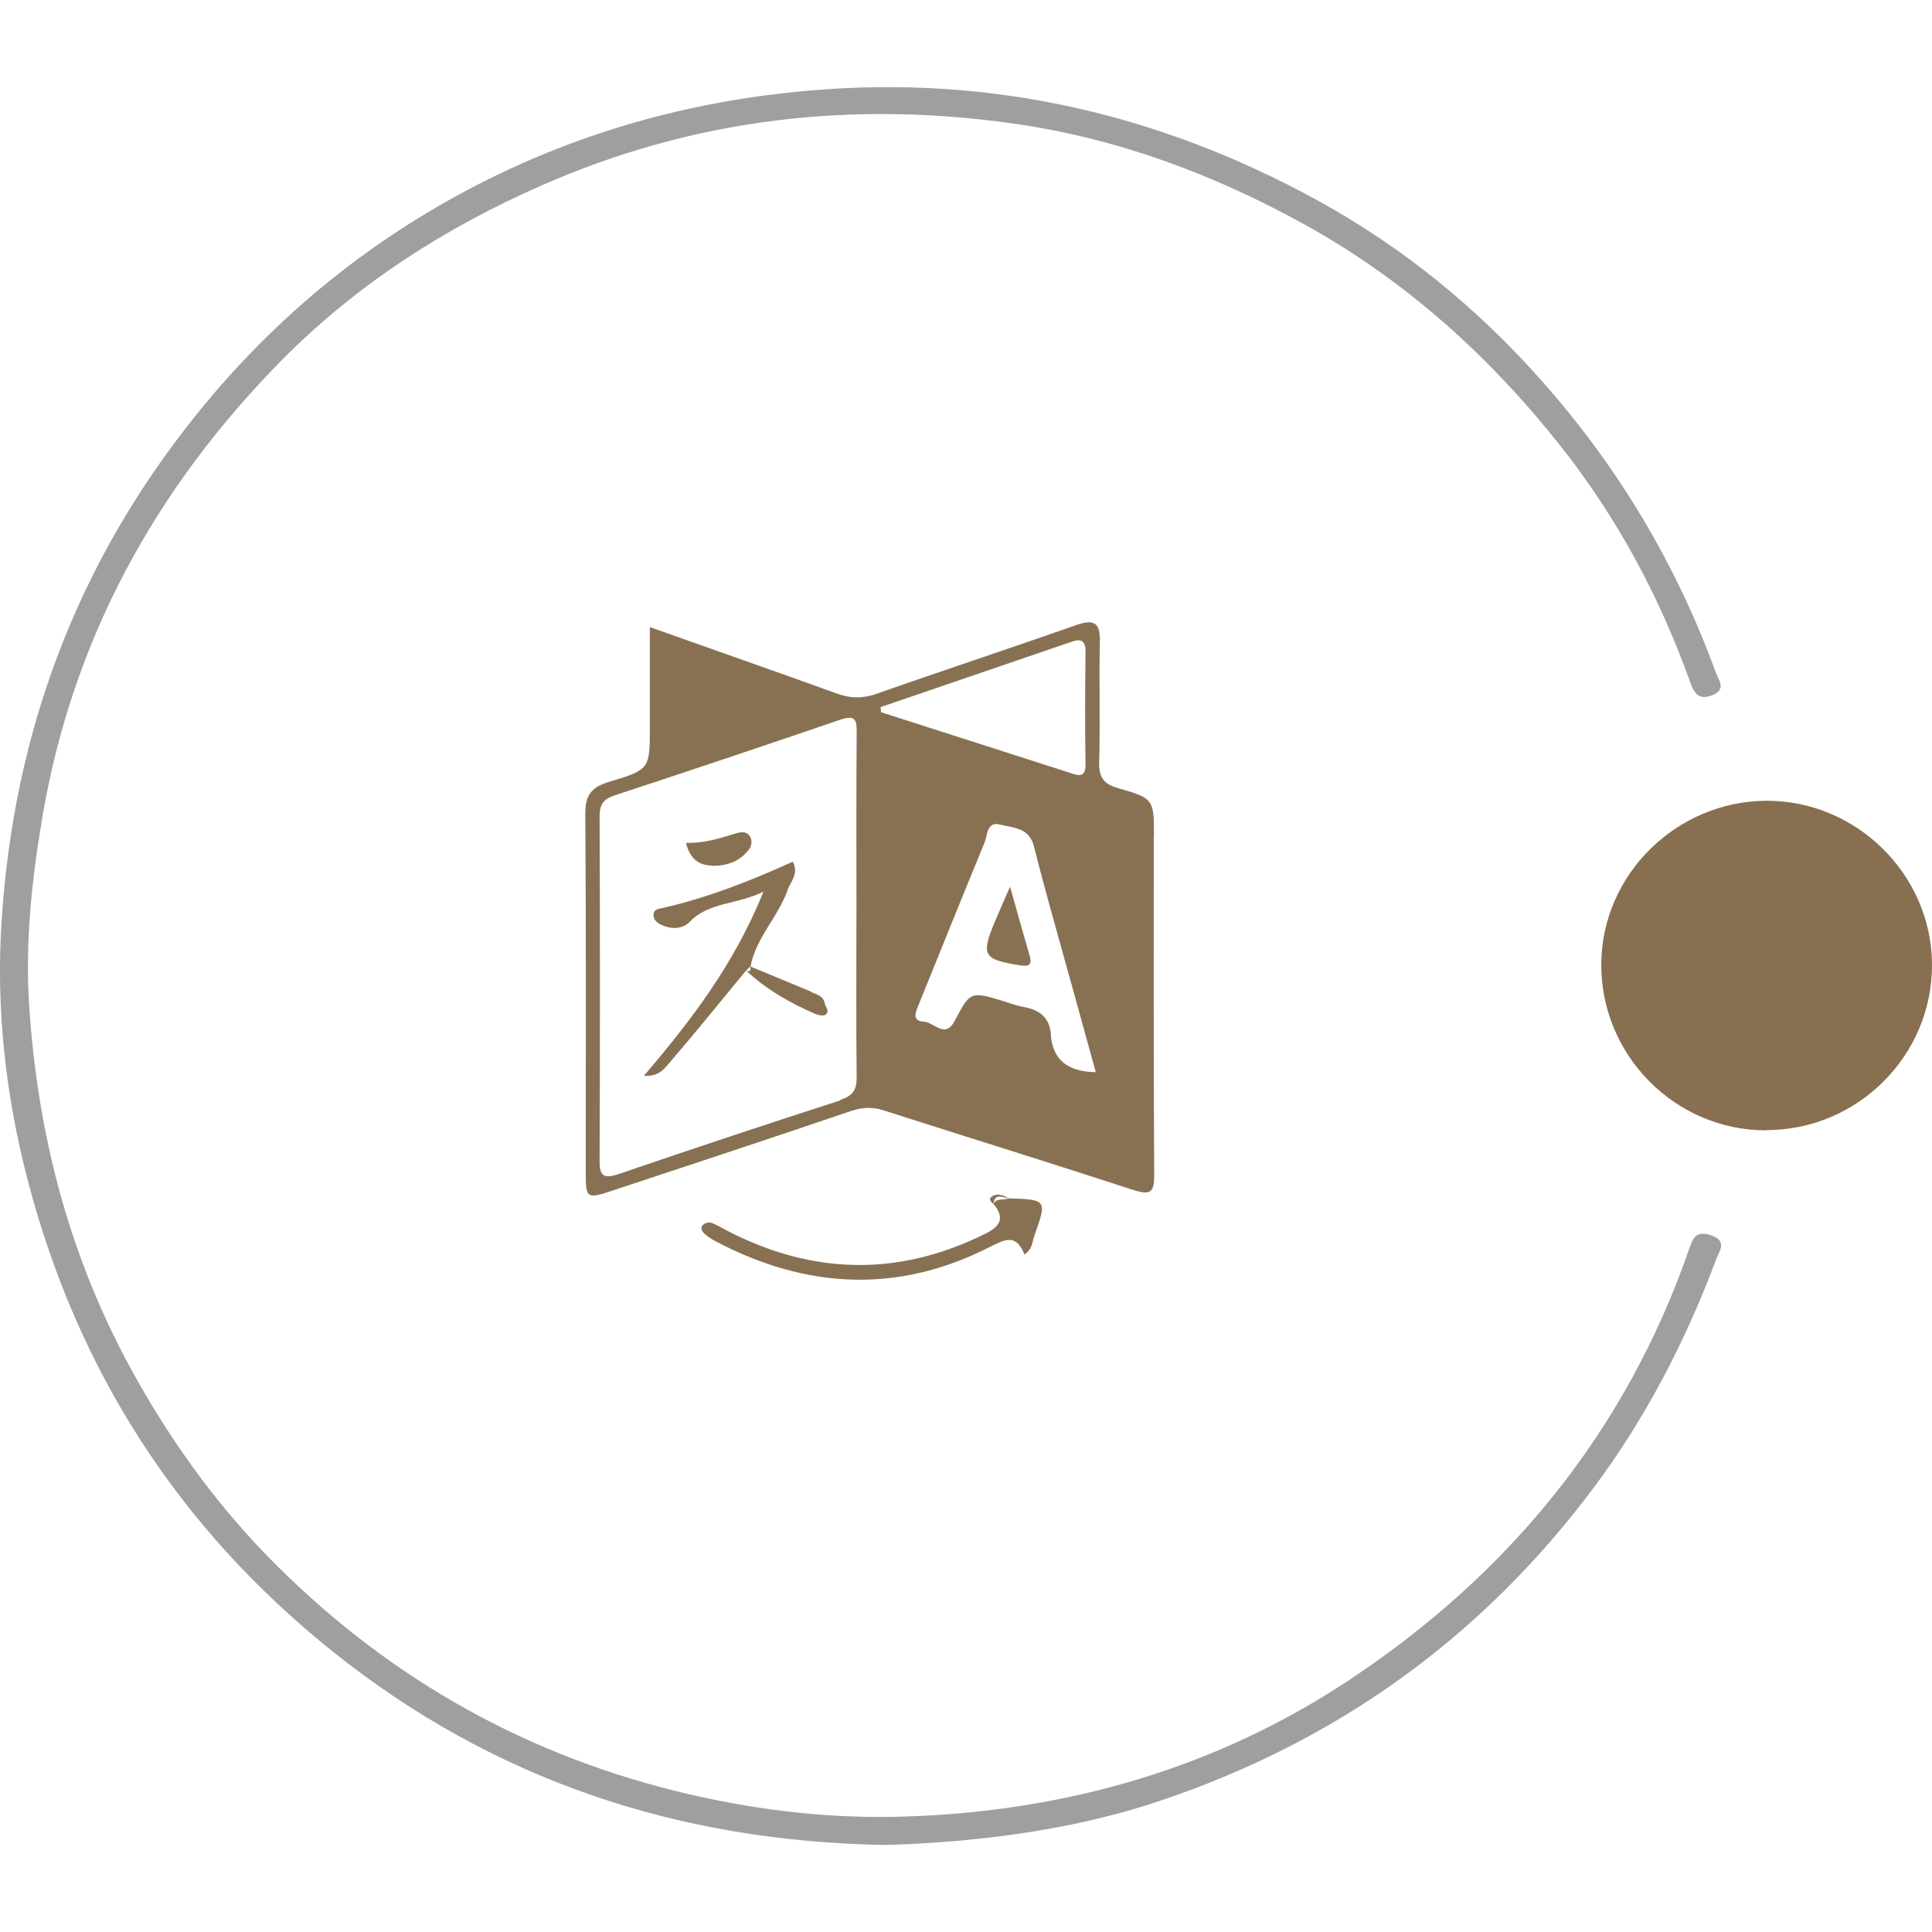<?xml version="1.0" encoding="UTF-8"?><svg id="Layer_1" xmlns="http://www.w3.org/2000/svg" viewBox="0 0 85 85"><defs><style>.cls-1{fill:#9f9f9f;}.cls-2{fill:#887153;}.cls-3{fill:#876f50;}</style></defs><path class="cls-1" d="M38.89,81.17c-9.02-.16-17.15-2.83-24.24-8.5-6.82-5.46-11.27-12.41-13.45-20.82C.24,48.14-.18,44.34,.07,40.52c.53-8.23,3.27-15.64,8.46-22.14,3.58-4.49,7.93-8.01,13.05-10.54,4.42-2.18,9.13-3.44,14.09-3.86,7.92-.68,15.3,1.02,22.21,4.79,3.8,2.07,7.11,4.77,9.99,8.03,3.36,3.8,5.89,8.05,7.62,12.79,.13,.35,.47,.74-.14,.99-.57,.23-.8-.02-.99-.57-1.34-3.75-3.21-7.23-5.68-10.36-3.13-3.96-6.81-7.29-11.26-9.76-3.98-2.2-8.17-3.77-12.67-4.43-7.2-1.05-14.18-.26-20.88,2.68-4.3,1.88-8.18,4.38-11.47,7.7C6.82,21.5,3.15,28.19,1.84,36.09c-.45,2.69-.73,5.38-.56,8.09,.37,5.85,1.84,11.39,4.75,16.53,1.69,3,3.72,5.76,6.15,8.17,5.08,5.06,11.14,8.44,18.18,10.07,3.13,.72,6.29,1.08,9.48,.97,7.06-.23,13.68-2.12,19.57-6.04,7.02-4.67,12.13-10.92,14.91-18.94,.17-.5,.32-.81,.96-.59,.74,.25,.36,.69,.23,1.04-1.35,3.6-3.09,6.98-5.4,10.07-4.93,6.59-11.32,11.18-19.14,13.79-2.87,.96-5.84,1.47-8.86,1.74-1.07,.09-2.14,.16-3.22,.18"/><path class="cls-3" d="M77.7,49.73c-4.02,0-7.29-3.33-7.25-7.35,.04-3.91,3.3-7.12,7.25-7.15,3.97-.02,7.28,3.24,7.3,7.2,.02,4.01-3.28,7.3-7.3,7.29"/><g><path class="cls-2" d="M50.77,36.85c0-1.68,.01-1.72-1.56-2.17-.69-.19-.87-.51-.85-1.19,.05-1.74-.01-3.49,.03-5.24,.02-.89-.27-1.02-1.07-.74-2.92,1.03-5.85,1.99-8.77,3.02-.61,.21-1.14,.2-1.74-.02-2.68-.97-5.38-1.91-8.22-2.92v4.38c0,1.85,.01,1.89-1.77,2.42-.76,.23-1.07,.55-1.07,1.39,.04,5.27,.02,10.54,.02,15.81,0,1.13,.04,1.17,1.15,.8,3.51-1.16,7.02-2.32,10.52-3.51,.51-.17,.95-.19,1.46-.02,3.65,1.17,7.31,2.3,10.95,3.49,.8,.26,.94,.09,.93-.71-.03-4.93-.02-9.87-.02-14.8Zm-13.79,11.56c-3.26,1.05-6.51,2.13-9.75,3.24-.71,.24-.86,.06-.85-.64,.02-5.03,.02-10.06,0-15.09,0-.52,.16-.76,.67-.93,3.32-1.09,6.63-2.2,9.93-3.33,.63-.21,.72-.01,.71,.56-.02,2.55-.01,5.1-.01,7.64s-.02,5.03,.01,7.54c0,.56-.17,.81-.72,.99Zm1.78-17.09c0-.07-.01-.14-.02-.21,2.81-.96,5.61-1.92,8.42-2.88,.43-.15,.6-.02,.6,.45-.02,1.64-.03,3.28,0,4.92,.01,.66-.34,.51-.69,.4-2.77-.89-5.54-1.78-8.32-2.67Zm7.48,14.21c-.06-.77-.5-1.1-1.21-1.23-.3-.05-.58-.16-.87-.25-1.45-.44-1.47-.45-2.15,.85-.43,.83-.91,.07-1.36,.05-.54-.03-.37-.41-.24-.73,.97-2.39,1.93-4.78,2.91-7.16,.13-.32,.09-.94,.69-.78,.57,.15,1.27,.12,1.48,.96,.52,2.07,1.12,4.13,1.69,6.2,.34,1.22,.67,2.44,1.03,3.73-1.22-.02-1.89-.52-1.98-1.64Z"/><path class="cls-2" d="M44.37,52.72c-.22,.1-.52-.03-.66,.25,.51,.62,.31,.98-.38,1.32-3.8,1.88-7.56,1.8-11.31-.13-.24-.12-.47-.27-.72-.36-.1-.04-.27,0-.36,.08-.17,.15-.04,.32,.08,.42,.15,.13,.32,.24,.5,.33,3.95,2.07,7.95,2.29,11.97,.26,.71-.36,1.21-.64,1.58,.3,.36-.22,.34-.56,.44-.83,.56-1.58,.55-1.58-1.15-1.64Z"/><path class="cls-2" d="M44.37,52.72c-.25-.15-.52-.25-.77-.05-.1,.08,0,.23,.11,.3,.06-.51,.4-.28,.66-.25Z"/><path class="cls-2" d="M34.64,39.17c.14-.38,.52-.72,.24-1.26-1.87,.85-3.78,1.6-5.78,2.05-.15,.03-.35,.06-.35,.29,0,.18,.11,.31,.27,.4,.46,.25,.99,.25,1.32-.09,.86-.89,2.05-.74,3.25-1.33-1.29,3.19-3.17,5.65-5.26,8.1,.7,.06,.96-.39,1.24-.71,1.11-1.29,2.18-2.62,3.26-3.93,.06-.06,.13-.11,.19-.17,.24-1.26,1.21-2.18,1.63-3.35Z"/><path class="cls-2" d="M31.3,38.09c.66,.02,1.25-.18,1.66-.73,.12-.17,.14-.39,.03-.57-.15-.24-.42-.18-.63-.12-.69,.21-1.38,.44-2.18,.41,.16,.65,.51,.98,1.11,1Z"/><path class="cls-2" d="M35.69,43.63c-.89-.37-1.79-.74-2.68-1.11,.03,.16,.01,.27-.19,.17,.88,.84,1.93,1.43,3.03,1.91,.14,.06,.36,.11,.46,.05,.22-.15,0-.35-.03-.53-.07-.31-.35-.37-.59-.47Z"/><path class="cls-2" d="M44.44,39.01c-.28,.64-.48,1.08-.67,1.54-.62,1.49-.51,1.66,1.1,1.92,.43,.07,.55-.04,.42-.46-.27-.92-.53-1.85-.85-3Z"/></g></svg>